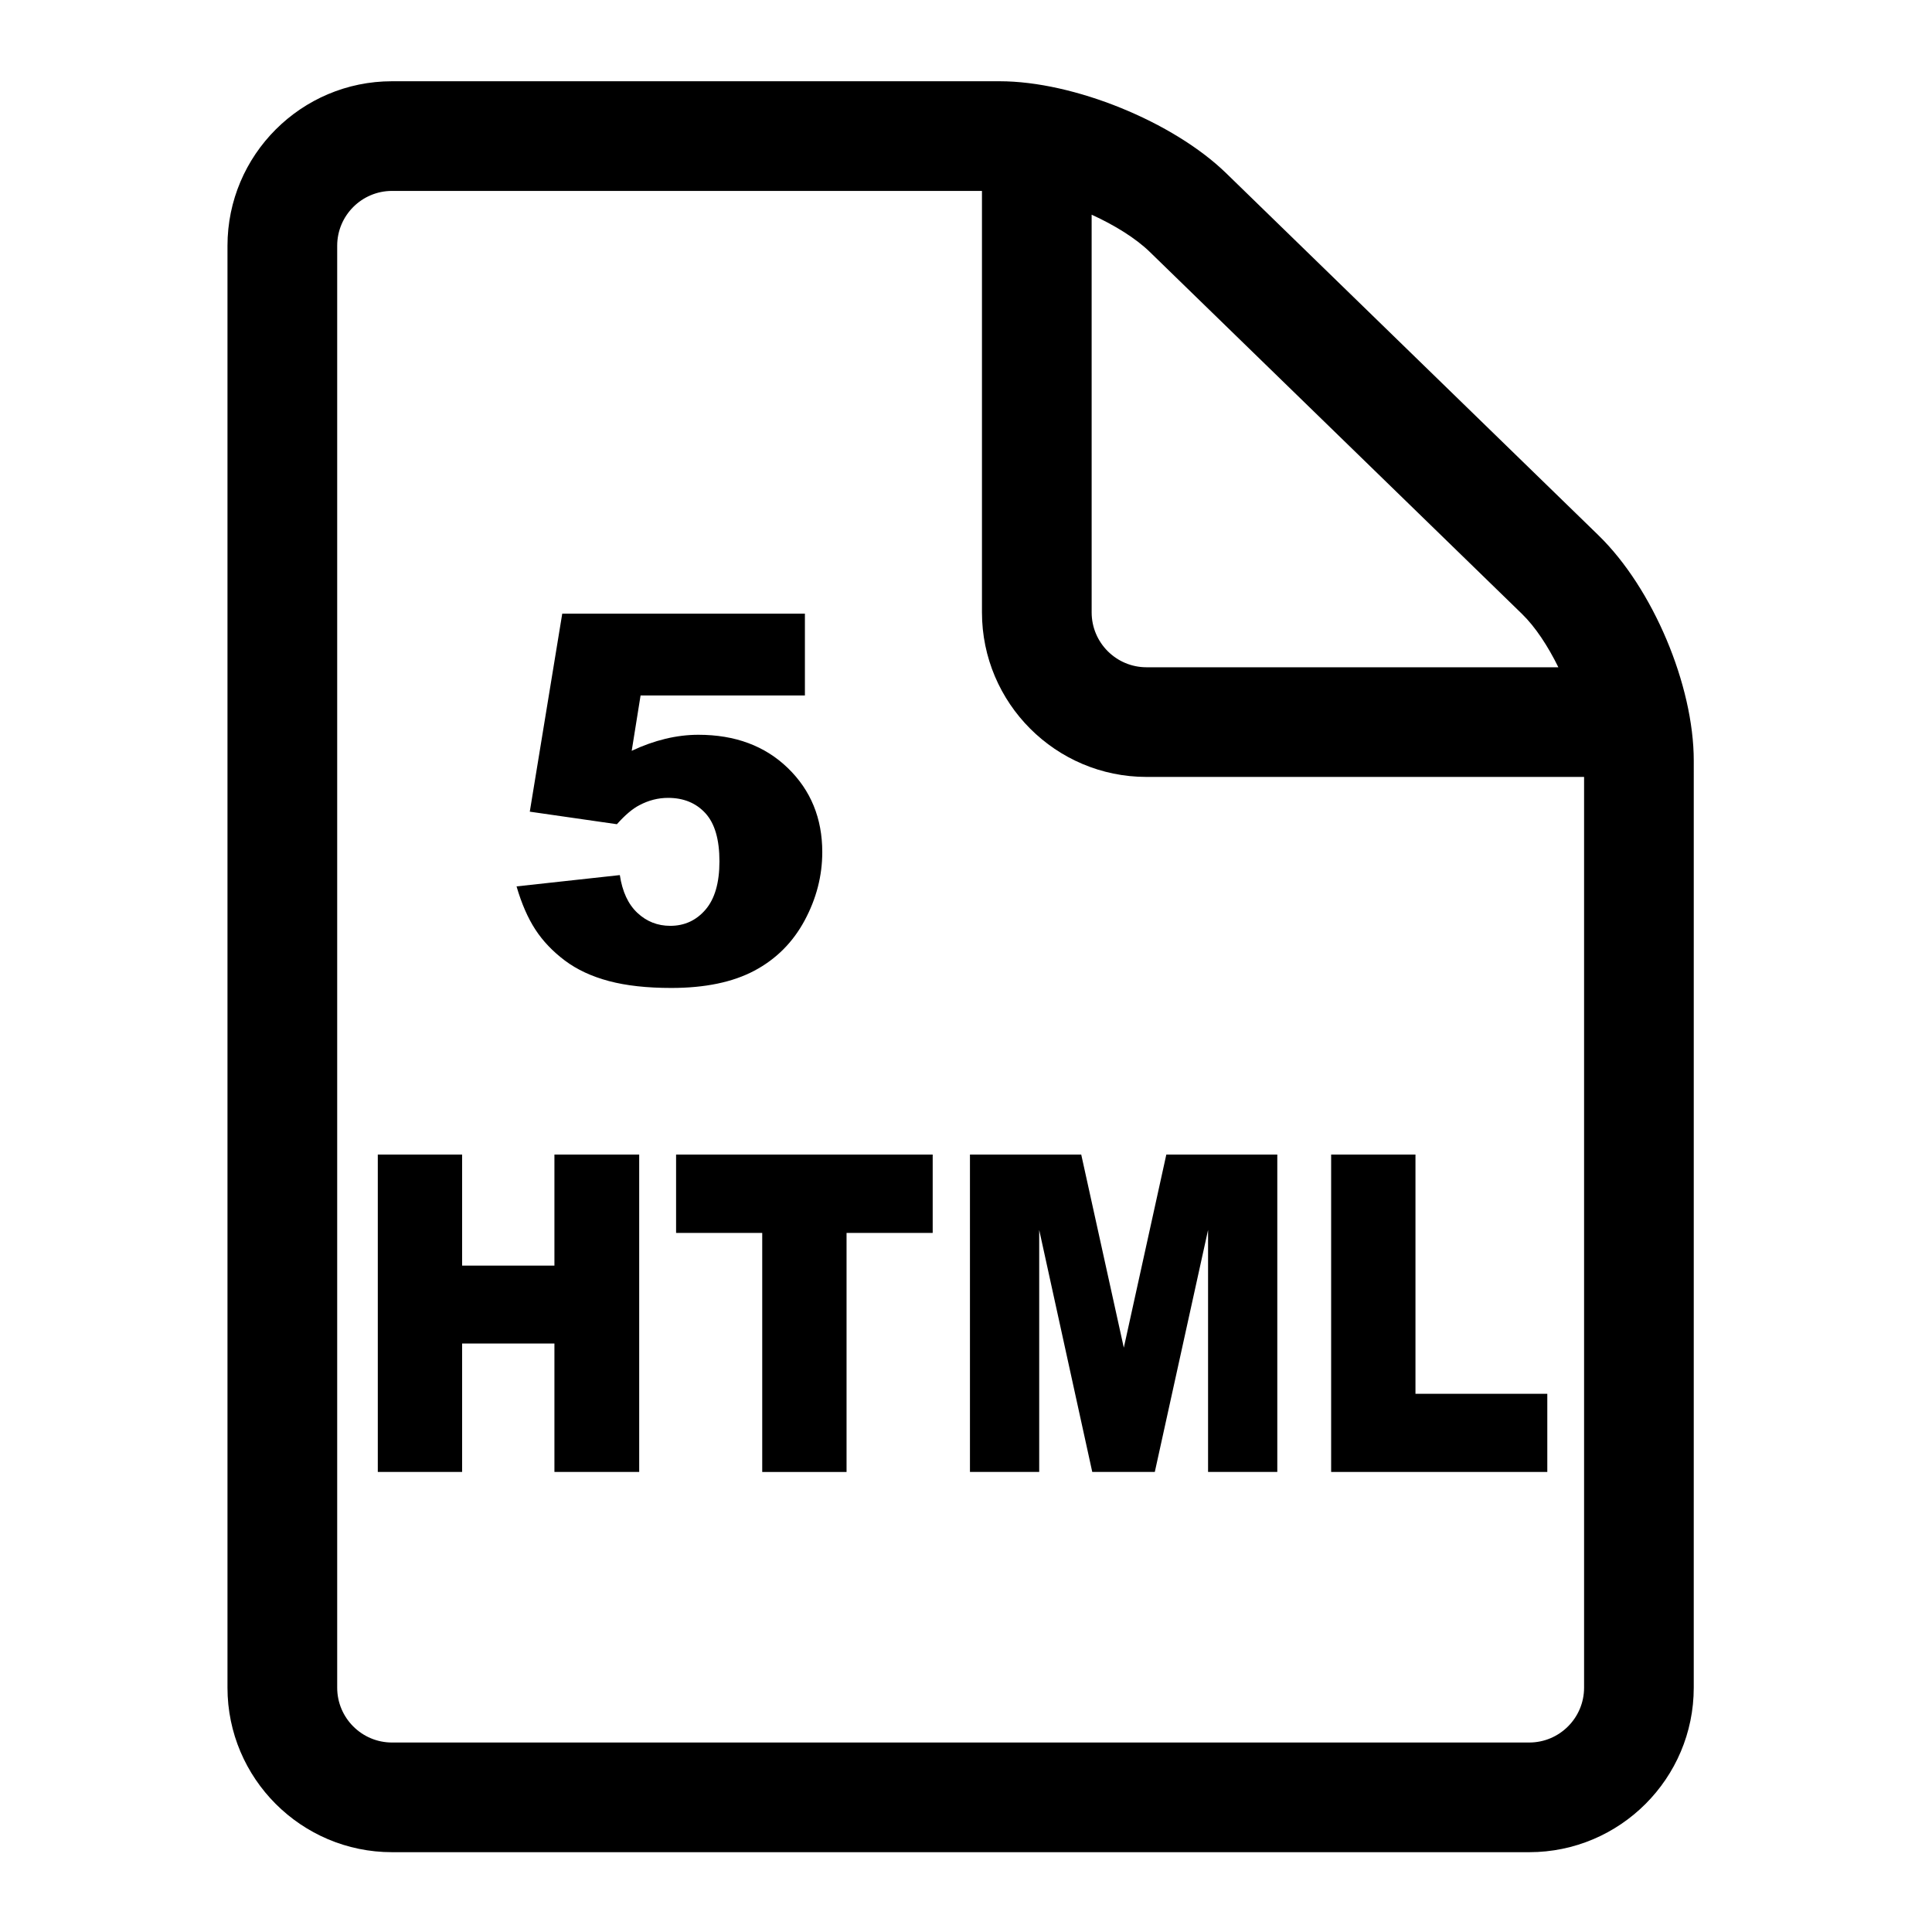<?xml version="1.0" encoding="UTF-8"?>
<!-- Uploaded to: ICON Repo, www.svgrepo.com, Generator: ICON Repo Mixer Tools -->
<svg fill="#000000" width="800px" height="800px" version="1.1" viewBox="144 144 512 512" xmlns="http://www.w3.org/2000/svg">
 <g>
  <path d="m244.12 449.97h22.344v29.43h24.465v-29.43h22.465v84.109h-22.465v-34.031h-24.465v34.031h-22.344z"/>
  <path d="m323.17 449.97h68.004v20.77l-22.828 0.004v63.34h-22.348v-63.34h-22.828z"/>
  <path d="m401.05 449.97h29.488l11.285 51.184 11.266-51.184h29.41v84.109h-18.348v-64.133l-14.113 64.133h-16.578l-14.059-64.133v64.133h-18.352z"/>
  <path d="m496.77 449.97h22.344v63.402h34.938v20.711h-57.285v-84.113z"/>
  <path d="m293 306.63h64.309v21.68h-43.551l-2.348 14.66c3.012-1.414 5.992-2.473 8.938-3.184 2.945-0.707 5.856-1.062 8.738-1.062 9.746 0 17.652 2.949 23.723 8.836 6.07 5.891 9.102 13.309 9.102 22.254 0 6.289-1.562 12.332-4.684 18.137-3.125 5.801-7.555 10.23-13.293 13.285-5.738 3.051-13.082 4.582-22.035 4.582-6.426 0-11.93-0.605-16.516-1.824-4.586-1.219-8.484-3.035-11.699-5.449-3.211-2.418-5.816-5.148-7.809-8.207-1.992-3.059-3.656-6.871-4.984-11.434l27.371-2.996c0.664 4.394 2.215 7.731 4.656 10.016 2.438 2.285 5.344 3.43 8.711 3.43 3.766 0 6.883-1.43 9.34-4.289 2.457-2.859 3.691-7.129 3.691-12.797 0-5.805-1.242-10.062-3.723-12.766-2.481-2.703-5.781-4.059-9.898-4.059-2.617 0-5.141 0.645-7.574 1.93-1.816 0.93-3.809 2.617-5.981 5.051l-23.086-3.324z"/>
  <path d="m567.63 285.88-98.672-95.969c-14.059-13.672-40.426-24.379-60.035-24.379h-161.04c-24.043 0-43.598 19.555-43.598 43.598v382.12c0 24.039 19.559 43.598 43.598 43.598h301.38c24.039 0 43.598-19.559 43.598-43.598l0.004-245.62c0-20.07-10.852-45.758-25.238-59.75zm-20.266 20.836c3.492 3.398 6.848 8.48 9.617 14.117h-109.15c-8.016 0-14.531-6.519-14.531-14.531l-0.004-105.41c6.113 2.789 11.688 6.25 15.395 9.855zm1.906 299.07h-301.38c-8.016 0-14.531-6.519-14.531-14.531v-382.13c0-8.016 6.519-14.531 14.531-14.531h156.34v111.7c0 24.043 19.559 43.598 43.598 43.598h115.97v241.36c0 8.012-6.519 14.531-14.531 14.531z"/>
 </g>
</svg>